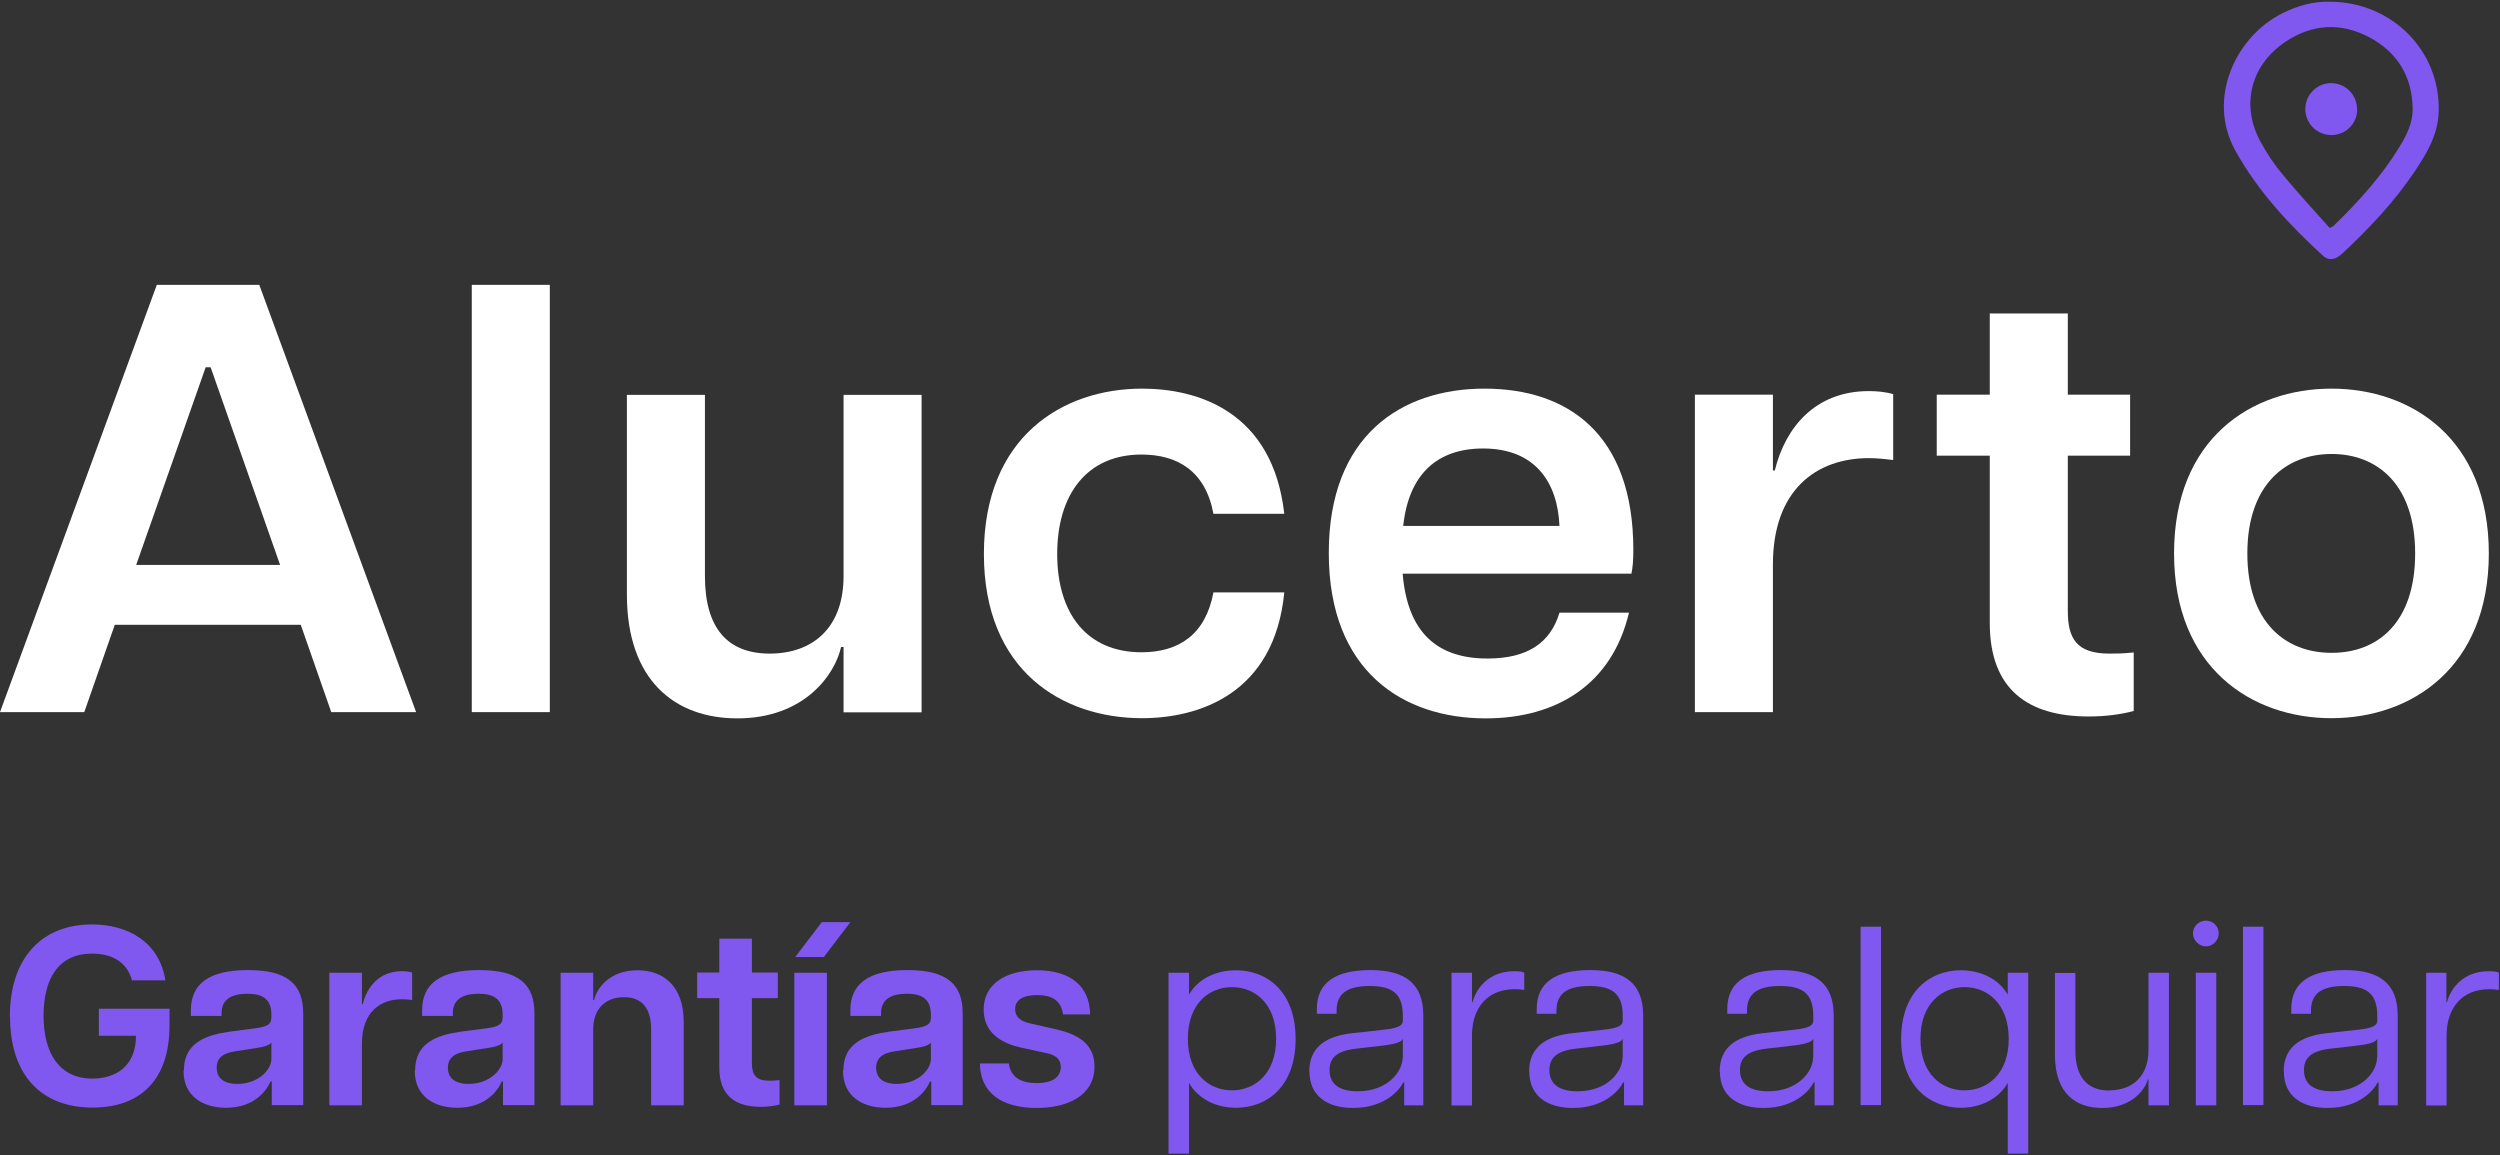 <svg width="132" height="61" viewBox="0 0 132 61" fill="none" xmlns="http://www.w3.org/2000/svg">
<rect x="0" y="0" width="132" height="61" fill="#333333" stroke="none"/>
<g clip-path="url(#clip0_8_2)">
<path d="M8.28 15.04H13.69L21.97 37.6H17.49L15.88 32.99H6.06L4.45 37.6H0L8.28 15.04ZM14.79 29.83L11.12 19.39H10.86L7.19 29.83H14.8H14.79Z" fill="white"/>
<path d="M24.91 15.04H29.03V37.6H24.91V15.04Z" fill="white"/>
<path d="M40.64 34.51C42.9 34.51 44.54 33.16 44.54 30.42V20.85H48.66V37.61H44.54V34.16H44.41C44.09 35.61 42.48 37.93 38.93 37.93C35.64 37.93 33.1 35.93 33.1 31.39V20.85H37.22V30.42C37.22 33.16 38.41 34.51 40.64 34.51Z" fill="white"/>
<path d="M51.95 29.25C51.95 23.06 56.11 20.52 60.3 20.52C63.23 20.52 67.2 21.71 67.81 27.13H64.07C63.65 24.87 62.17 24 60.27 24C57.4 24 55.82 26.09 55.82 29.25C55.82 32.41 57.4 34.44 60.27 34.44C62.24 34.44 63.65 33.51 64.07 31.28H67.81C67.29 36.66 63.27 37.92 60.3 37.92C56.11 37.92 51.95 35.44 51.95 29.25Z" fill="white"/>
<path d="M70.16 29.19C70.16 23 73.99 20.52 78.38 20.52C82.77 20.52 86.24 22.9 86.24 29.03C86.24 29.61 86.21 29.93 86.14 30.29H74.06C74.32 33.42 75.9 34.77 78.54 34.77C80.63 34.77 81.86 33.96 82.34 32.35H86.01C85.11 36.15 82.18 37.93 78.44 37.93C74.09 37.93 70.16 35.45 70.16 29.2V29.19ZM82.34 27.77C82.24 25.42 81.02 23.68 78.31 23.68C75.89 23.68 74.38 25.03 74.09 27.77H82.34Z" fill="white"/>
<path d="M89.49 20.84H93.61V24.84H93.71C94.26 22.58 95.84 20.65 98.67 20.65C99.06 20.65 99.51 20.68 99.96 20.81V24.29C99.48 24.23 99.09 24.19 98.67 24.19C95.9 24.19 93.61 25.87 93.61 29.8V37.6H89.49V20.84Z" fill="white"/>
<path d="M105.06 32.89V24.06H102.26V20.84H105.06V16.55H109.18V20.84H112.47V24.06H109.18V32.25C109.18 33.7 109.63 34.51 111.37 34.51C111.76 34.51 112.05 34.51 112.66 34.45V37.54C111.95 37.73 111.15 37.83 110.28 37.83C107.12 37.83 105.06 36.44 105.06 32.9V32.89Z" fill="white"/>
<path d="M114.79 29.22C114.79 23.16 118.88 20.52 123.1 20.52C127.32 20.52 131.41 23.16 131.41 29.22C131.41 35.28 127.29 37.92 123.1 37.92C118.91 37.92 114.79 35.28 114.79 29.22ZM127.52 29.22C127.52 25.58 125.52 23.97 123.11 23.97C120.7 23.97 118.66 25.58 118.66 29.22C118.66 32.86 120.66 34.47 123.11 34.47C125.56 34.47 127.52 32.86 127.52 29.22Z" fill="white"/>
<path d="M0.52 53.68C0.52 50.54 2.24 48.81 4.85 48.81C6.77 48.81 8.42 49.75 8.73 51.76H6.97C6.67 50.68 5.76 50.35 4.86 50.35C3.08 50.35 2.3 51.68 2.3 53.63C2.3 55.58 3.11 56.95 4.88 56.95C6.06 56.95 7.18 56.34 7.18 54.69H5.22V53.26H8.95V54.15C8.95 57 7.43 58.48 4.89 58.48C2.12 58.48 0.53 56.7 0.53 53.68H0.52Z" fill="#8058F0"/>
<path d="M9.709 56.52C9.709 55.07 10.85 54.65 12.13 54.47L13.44 54.3C14.13 54.21 14.329 54.08 14.329 53.72V53.57C14.329 52.72 13.819 52.47 13.059 52.47C12.3 52.47 11.7 52.72 11.7 53.49V53.64H10.079V53.33C10.079 51.97 11.009 51.22 13.089 51.22C15.169 51.22 16.009 51.96 16.009 53.51V58.35H14.35V57.1H14.28C14.13 57.49 13.499 58.49 11.94 58.49C10.759 58.49 9.689 57.92 9.689 56.53L9.709 56.52ZM14.329 55.93V55.04C14.239 55.2 13.899 55.28 13.509 55.34L12.409 55.51C11.669 55.62 11.44 55.95 11.44 56.37C11.44 56.91 11.8 57.23 12.53 57.23C13.63 57.23 14.329 56.49 14.329 55.92V55.93Z" fill="#8058F0"/>
<path d="M17.39 51.36H19.11V53.03H19.15C19.38 52.09 20.04 51.28 21.22 51.28C21.38 51.28 21.57 51.29 21.76 51.35V52.8C21.56 52.77 21.4 52.76 21.22 52.76C20.06 52.76 19.11 53.46 19.11 55.1V58.36H17.39V51.36Z" fill="#8058F0"/>
<path d="M21.919 56.52C21.919 55.07 23.059 54.65 24.339 54.47L25.649 54.3C26.339 54.21 26.539 54.08 26.539 53.72V53.57C26.539 52.72 26.029 52.47 25.269 52.47C24.509 52.47 23.909 52.72 23.909 53.49V53.64H22.289V53.33C22.289 51.97 23.219 51.22 25.299 51.22C27.379 51.22 28.219 51.96 28.219 53.51V58.35H26.559V57.1H26.489C26.339 57.49 25.709 58.49 24.149 58.49C22.969 58.49 21.899 57.92 21.899 56.53L21.919 56.52ZM26.539 55.93V55.04C26.449 55.2 26.109 55.28 25.719 55.34L24.619 55.51C23.879 55.62 23.649 55.95 23.649 56.37C23.649 56.91 24.009 57.23 24.739 57.23C25.839 57.23 26.539 56.49 26.539 55.92V55.93Z" fill="#8058F0"/>
<path d="M32.95 52.65C32.01 52.65 31.32 53.22 31.32 54.36V58.36H29.6V51.36H31.32V52.8H31.37C31.5 52.19 32.18 51.23 33.66 51.23C35.03 51.23 36.1 52.06 36.1 53.96V58.36H34.38V54.36C34.38 53.22 33.88 52.65 32.95 52.65Z" fill="#8058F0"/>
<path d="M37.98 56.39V52.7H36.81V51.35H37.98V49.56H39.7V51.35H41.07V52.7H39.7V56.12C39.7 56.73 39.89 57.06 40.62 57.06C40.78 57.06 40.9 57.06 41.16 57.03V58.32C40.86 58.4 40.53 58.44 40.16 58.44C38.84 58.44 37.98 57.86 37.98 56.38V56.39Z" fill="#8058F0"/>
<path d="M41.94 51.36H43.66V58.36H41.94V51.36ZM43.389 48.69H44.9L43.499 50.53H41.989L43.389 48.69Z" fill="#8058F0"/>
<path d="M44.53 56.52C44.53 55.07 45.67 54.65 46.95 54.47L48.26 54.3C48.95 54.21 49.15 54.08 49.15 53.72V53.57C49.15 52.72 48.64 52.47 47.88 52.47C47.12 52.47 46.52 52.72 46.52 53.49V53.64H44.9V53.33C44.9 51.97 45.83 51.22 47.91 51.22C49.99 51.22 50.83 51.96 50.83 53.51V58.35H49.17V57.1H49.1C48.95 57.49 48.32 58.49 46.76 58.49C45.58 58.49 44.51 57.92 44.51 56.53L44.53 56.52ZM49.15 55.93V55.04C49.06 55.2 48.72 55.28 48.33 55.34L47.23 55.51C46.49 55.62 46.26 55.95 46.26 56.37C46.26 56.91 46.62 57.23 47.35 57.23C48.45 57.23 49.15 56.49 49.15 55.92V55.93Z" fill="#8058F0"/>
<path d="M51.739 56.15H53.269C53.359 56.89 53.929 57.19 54.739 57.19C55.479 57.19 56.009 56.93 56.009 56.34C56.009 55.91 55.729 55.69 55.189 55.59L53.899 55.31C52.489 54.99 51.939 54.25 51.939 53.3C51.939 51.98 53.069 51.23 54.749 51.23C56.529 51.23 57.539 52.08 57.559 53.56H56.129C56.019 52.79 55.509 52.54 54.759 52.54C54.009 52.54 53.599 52.8 53.599 53.28C53.599 53.68 53.879 53.94 54.449 54.05L55.779 54.35C56.879 54.61 57.789 55.09 57.789 56.31C57.789 57.86 56.359 58.5 54.729 58.5C52.929 58.5 51.759 57.73 51.739 56.16V56.15Z" fill="#8058F0"/>
<path d="M61.699 51.36H62.779V52.52C63.259 51.67 64.219 51.23 65.259 51.23C66.879 51.23 68.409 52.33 68.409 54.86C68.409 57.39 66.879 58.49 65.259 58.49C64.219 58.49 63.269 58.03 62.779 57.18V60.91H61.699V51.36ZM67.379 54.85C67.379 52.98 66.249 52.12 65.049 52.12C63.849 52.12 62.719 52.98 62.719 54.85C62.719 56.72 63.859 57.57 65.049 57.57C66.239 57.57 67.379 56.71 67.379 54.85Z" fill="#8058F0"/>
<path d="M69.13 56.56C69.13 55.32 69.98 54.72 71.34 54.56L73.13 54.36C73.86 54.28 74.07 54.13 74.07 53.9V53.62C74.07 52.44 73.48 52.06 72.32 52.06C71.16 52.06 70.57 52.44 70.57 53.37V53.53H69.53V53.27C69.53 51.87 70.53 51.22 72.36 51.22C74.19 51.22 75.15 51.93 75.15 53.62V58.36H74.14V57.15H74.09C73.93 57.5 73.16 58.5 71.44 58.5C70.11 58.5 69.14 57.89 69.14 56.58L69.13 56.56ZM74.07 55.85V54.84C74.02 54.99 73.79 55.11 73.06 55.2L71.59 55.37C70.55 55.49 70.2 55.88 70.2 56.5C70.2 57.31 70.81 57.62 71.68 57.62C73.31 57.62 74.06 56.54 74.06 55.84L74.07 55.85Z" fill="#8058F0"/>
<path d="M76.64 51.36H77.72V52.92H77.75C77.94 52.19 78.6 51.28 79.96 51.28C80.13 51.28 80.32 51.29 80.48 51.35V52.27C80.31 52.24 80.14 52.23 79.97 52.23C78.56 52.23 77.72 53.19 77.72 54.68V58.37H76.64V51.37V51.36Z" fill="#8058F0"/>
<path d="M80.739 56.56C80.739 55.32 81.589 54.72 82.949 54.56L84.739 54.36C85.469 54.28 85.679 54.13 85.679 53.9V53.62C85.679 52.44 85.089 52.06 83.929 52.06C82.769 52.06 82.179 52.44 82.179 53.37V53.53H81.139V53.27C81.139 51.87 82.139 51.22 83.969 51.22C85.799 51.22 86.759 51.93 86.759 53.62V58.36H85.749V57.15H85.699C85.539 57.5 84.769 58.5 83.049 58.5C81.719 58.5 80.749 57.89 80.749 56.58L80.739 56.56ZM85.679 55.85V54.84C85.629 54.99 85.399 55.11 84.669 55.2L83.199 55.37C82.159 55.49 81.809 55.88 81.809 56.5C81.809 57.31 82.419 57.62 83.289 57.62C84.919 57.62 85.669 56.54 85.669 55.84L85.679 55.85Z" fill="#8058F0"/>
<path d="M90.8 56.56C90.8 55.32 91.65 54.72 93.01 54.56L94.8 54.36C95.53 54.28 95.74 54.13 95.74 53.9V53.62C95.74 52.44 95.15 52.06 93.99 52.06C92.83 52.06 92.24 52.44 92.24 53.37V53.53H91.2V53.27C91.2 51.87 92.2 51.22 94.03 51.22C95.86 51.22 96.82 51.93 96.82 53.62V58.36H95.81V57.15H95.76C95.6 57.5 94.83 58.5 93.11 58.5C91.78 58.5 90.81 57.89 90.81 56.58L90.8 56.56ZM95.74 55.85V54.84C95.69 54.99 95.46 55.11 94.73 55.2L93.26 55.37C92.22 55.49 91.87 55.88 91.87 56.5C91.87 57.31 92.48 57.62 93.35 57.62C94.98 57.62 95.73 56.54 95.73 55.84L95.74 55.85Z" fill="#8058F0"/>
<path d="M98.239 48.93H99.319V58.35H98.239V48.93Z" fill="#8058F0"/>
<path d="M106.01 60.91V57.18C105.52 58.03 104.57 58.49 103.53 58.49C101.91 58.49 100.38 57.37 100.38 54.86C100.38 52.35 101.91 51.23 103.53 51.23C104.57 51.23 105.52 51.67 106.01 52.52V51.36H107.09V60.91H106.01ZM106.06 54.85C106.06 52.98 104.92 52.12 103.73 52.12C102.54 52.12 101.4 52.98 101.4 54.85C101.4 56.72 102.53 57.57 103.73 57.57C104.93 57.57 106.06 56.71 106.06 54.85Z" fill="#8058F0"/>
<path d="M111.38 57.57C112.62 57.57 113.44 56.79 113.44 55.46V51.36H114.52V58.36H113.44V56.99H113.41C113.29 57.46 112.62 58.5 111 58.5C109.61 58.5 108.5 57.75 108.5 55.69V51.37H109.58V55.47C109.58 56.8 110.15 57.58 111.38 57.58V57.57Z" fill="#8058F0"/>
<path d="M115.789 49.28C115.789 48.9 116.109 48.61 116.479 48.61C116.849 48.61 117.149 48.91 117.149 49.28C117.149 49.65 116.839 49.97 116.479 49.97C116.119 49.97 115.789 49.66 115.789 49.28ZM115.939 51.36H117.019V58.36H115.939V51.36Z" fill="#8058F0"/>
<path d="M118.43 48.93H119.51V58.35H118.43V48.93Z" fill="#8058F0"/>
<path d="M120.579 56.56C120.579 55.32 121.429 54.72 122.789 54.56L124.579 54.36C125.309 54.28 125.519 54.13 125.519 53.9V53.62C125.519 52.44 124.929 52.06 123.769 52.06C122.609 52.06 122.019 52.44 122.019 53.37V53.53H120.979V53.27C120.979 51.87 121.979 51.22 123.809 51.22C125.639 51.22 126.599 51.93 126.599 53.62V58.36H125.589V57.15H125.539C125.379 57.5 124.609 58.5 122.889 58.5C121.559 58.5 120.589 57.89 120.589 56.58L120.579 56.56ZM125.519 55.85V54.84C125.469 54.99 125.239 55.11 124.509 55.2L123.039 55.37C121.999 55.49 121.649 55.88 121.649 56.5C121.649 57.31 122.259 57.62 123.129 57.62C124.759 57.62 125.509 56.54 125.509 55.84L125.519 55.85Z" fill="#8058F0"/>
<path d="M128.09 51.36H129.17V52.92H129.2C129.39 52.19 130.05 51.28 131.41 51.28C131.59 51.28 131.77 51.29 131.94 51.35V52.27C131.77 52.24 131.6 52.23 131.43 52.23C130.02 52.23 129.18 53.19 129.18 54.68V58.37H128.1V51.37L128.09 51.36Z" fill="#8058F0"/>
<path d="M122.99 0.09C126.31 0.09 128.88 2.71 128.76 5.93C128.72 7.12 128.13 8.11 127.49 9.06C126.41 10.67 125.08 12.07 123.67 13.39C123.35 13.69 122.98 13.8 122.65 13.5C120.86 11.86 119.22 10.1 118.03 7.96C116.5 5.21 118.04 1.92 120.53 0.69C121.33 0.29 122.18 0.07 122.99 0.09ZM123 12.04C123.13 11.97 123.18 11.96 123.21 11.93C124.52 10.65 125.75 9.31 126.7 7.74C127.07 7.13 127.4 6.49 127.39 5.74C127.36 4.04 126.59 2.76 125.1 1.97C123.59 1.17 122.07 1.26 120.65 2.22C118.81 3.47 118.3 5.59 119.38 7.53C119.71 8.13 120.09 8.7 120.53 9.22C121.33 10.19 122.18 11.11 123 12.03V12.04Z" fill="#8058F0"/>
<path d="M124.46 5.78C124.46 6.53 123.84 7.14 123.09 7.13C122.32 7.13 121.7 6.49 121.72 5.72C121.74 4.97 122.37 4.37 123.11 4.39C123.86 4.4 124.46 5.03 124.45 5.77L124.46 5.78Z" fill="#8058F0"/>
</g>
<defs>
<clipPath id="clip0_8_2">
<rect width="131.92" height="60.82" fill="white" transform="translate(0 0.09)"/>
</clipPath>
</defs>
</svg>
